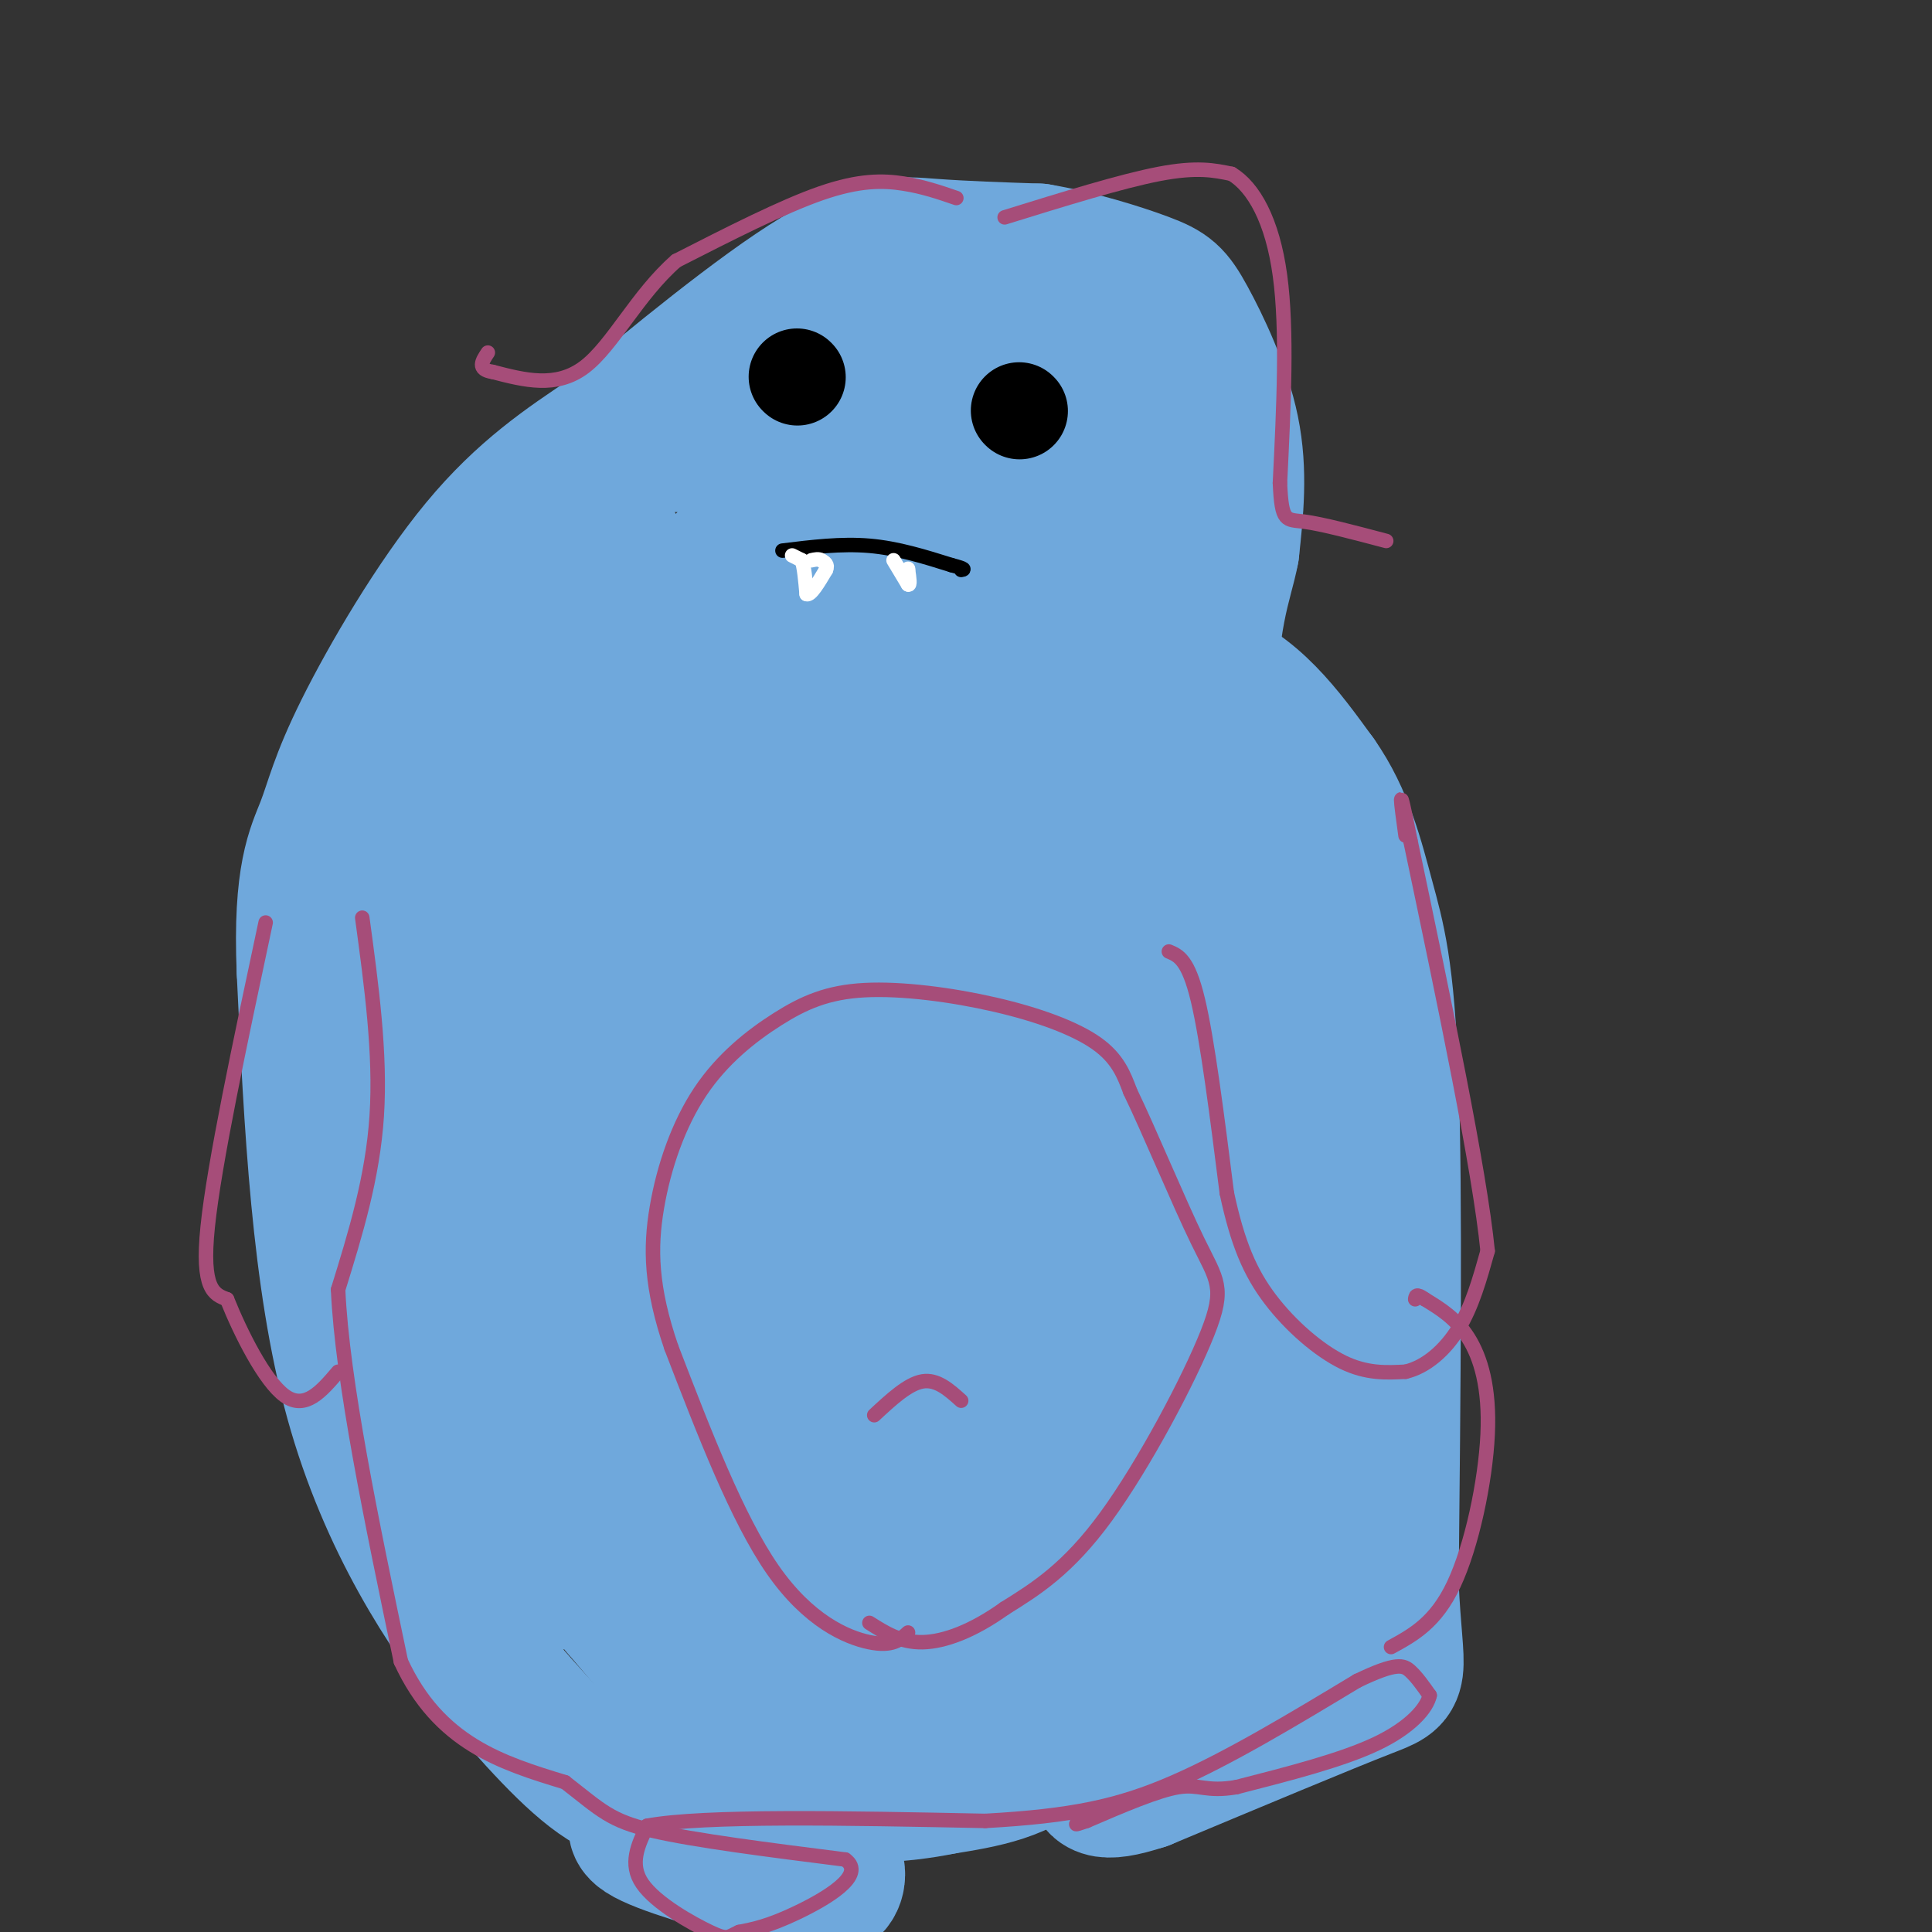 <svg viewBox='0 0 400 400' version='1.1' xmlns='http://www.w3.org/2000/svg' xmlns:xlink='http://www.w3.org/1999/xlink'><rect x="0" y="0" width="400" height="400" fill="#333333" stroke="none"/><g fill='none' stroke='rgb(111,168,220)' stroke-width='28' stroke-linecap='round' stroke-linejoin='round'><path d='M143,372c-5.583,0.667 -11.167,1.333 -18,-3c-6.833,-4.333 -14.917,-13.667 -23,-23'/><path d='M102,346c-9.578,-12.067 -22.022,-30.733 -29,-56c-6.978,-25.267 -8.489,-57.133 -10,-89'/><path d='M63,201c-0.829,-19.884 2.097,-25.093 4,-30c1.903,-4.907 2.781,-9.514 8,-20c5.219,-10.486 14.777,-26.853 24,-38c9.223,-11.147 18.112,-17.073 27,-23'/><path d='M126,90c12.738,-10.655 31.083,-25.792 43,-33c11.917,-7.208 17.405,-6.488 24,-6c6.595,0.488 14.298,0.744 22,1'/><path d='M215,52c7.984,1.316 16.944,4.105 22,6c5.056,1.895 6.207,2.895 9,8c2.793,5.105 7.226,14.316 9,23c1.774,8.684 0.887,16.842 0,25'/><path d='M255,114c-1.333,7.222 -4.667,12.778 -5,38c-0.333,25.222 2.333,70.111 5,115'/><path d='M255,267c0.690,27.119 -0.083,37.417 -3,43c-2.917,5.583 -7.976,6.452 -12,10c-4.024,3.548 -7.012,9.774 -10,16'/><path d='M230,336c-3.200,7.644 -6.200,18.756 -12,25c-5.800,6.244 -14.400,7.622 -23,9'/><path d='M195,370c-8.500,1.810 -18.250,1.833 -24,2c-5.750,0.167 -7.500,0.476 -14,-6c-6.500,-6.476 -17.750,-19.738 -29,-33'/><path d='M128,333c-6.850,-8.636 -9.475,-13.727 -14,-22c-4.525,-8.273 -10.949,-19.727 -15,-38c-4.051,-18.273 -5.729,-43.364 -6,-58c-0.271,-14.636 0.864,-18.818 2,-23'/><path d='M95,192c-0.325,-7.820 -2.139,-15.869 9,-30c11.139,-14.131 35.230,-34.343 48,-48c12.770,-13.657 14.220,-20.759 17,-25c2.780,-4.241 6.890,-5.620 11,-7'/><path d='M180,82c3.567,-2.091 6.984,-3.819 14,-5c7.016,-1.181 17.631,-1.817 25,0c7.369,1.817 11.491,6.085 14,9c2.509,2.915 3.406,4.477 6,10c2.594,5.523 6.884,15.007 8,33c1.116,17.993 -0.942,44.497 -3,71'/><path d='M244,200c-1.051,22.174 -2.179,42.108 -6,69c-3.821,26.892 -10.337,60.740 -12,55c-1.663,-5.740 1.525,-51.069 2,-75c0.475,-23.931 -1.762,-26.466 -4,-29'/><path d='M224,220c-3.075,-21.421 -8.762,-60.474 -11,-80c-2.238,-19.526 -1.026,-19.526 1,-29c2.026,-9.474 4.864,-28.421 7,-20c2.136,8.421 3.568,44.211 5,80'/><path d='M226,171c0.793,16.179 0.274,16.625 1,25c0.726,8.375 2.695,24.678 -6,56c-8.695,31.322 -28.056,77.663 -35,95c-6.944,17.337 -1.472,5.668 4,-6'/><path d='M190,341c3.303,-10.191 9.562,-32.670 13,-51c3.438,-18.330 4.056,-32.511 5,-44c0.944,-11.489 2.216,-20.285 0,-42c-2.216,-21.715 -7.919,-56.347 -10,-77c-2.081,-20.653 -0.541,-27.326 1,-34'/><path d='M199,93c1.083,-9.571 3.292,-16.500 1,-12c-2.292,4.500 -9.083,20.429 -14,58c-4.917,37.571 -7.958,96.786 -11,156'/><path d='M175,295c-1.533,37.867 0.133,54.533 0,45c-0.133,-9.533 -2.067,-45.267 -4,-81'/><path d='M171,259c0.489,-49.578 3.711,-133.022 1,-151c-2.711,-17.978 -11.356,29.511 -20,77'/><path d='M152,185c-6.622,19.889 -13.178,31.111 -15,54c-1.822,22.889 1.089,57.444 4,92'/><path d='M141,331c-0.673,-4.922 -4.356,-63.226 -5,-100c-0.644,-36.774 1.750,-52.016 1,-67c-0.750,-14.984 -4.643,-29.710 -7,-31c-2.357,-1.290 -3.179,10.855 -4,23'/><path d='M126,156c-5.981,19.507 -18.933,56.775 -25,76c-6.067,19.225 -5.247,20.408 -5,29c0.247,8.592 -0.078,24.592 1,30c1.078,5.408 3.559,0.225 5,-2c1.441,-2.225 1.840,-1.493 4,-12c2.160,-10.507 6.080,-32.254 10,-54'/><path d='M116,223c4.089,-24.889 9.311,-60.111 9,-51c-0.311,9.111 -6.156,62.556 -12,116'/><path d='M113,288c-2.858,20.360 -4.003,13.262 -3,18c1.003,4.738 4.155,21.314 3,22c-1.155,0.686 -6.616,-14.518 -9,-27c-2.384,-12.482 -1.692,-22.241 -1,-32'/><path d='M103,269c-0.378,-11.238 -0.823,-23.332 -2,-30c-1.177,-6.668 -3.086,-7.911 -7,-10c-3.914,-2.089 -9.833,-5.026 -12,-2c-2.167,3.026 -0.584,12.013 1,21'/><path d='M83,248c-1.107,11.738 -4.375,30.583 -5,24c-0.625,-6.583 1.393,-38.595 1,-57c-0.393,-18.405 -3.196,-23.202 -6,-28'/><path d='M73,187c-0.464,-8.560 1.375,-15.958 2,-21c0.625,-5.042 0.036,-7.726 8,-18c7.964,-10.274 24.482,-28.137 41,-46'/><path d='M124,102c8.002,-9.445 7.506,-10.057 15,-10c7.494,0.057 22.979,0.785 31,3c8.021,2.215 8.577,5.919 13,19c4.423,13.081 12.711,35.541 21,58'/><path d='M204,172c5.609,16.298 9.133,28.044 10,39c0.867,10.956 -0.922,21.122 -3,28c-2.078,6.878 -4.444,10.467 -7,9c-2.556,-1.467 -5.302,-7.991 -6,-17c-0.698,-9.009 0.651,-20.505 2,-32'/><path d='M200,199c1.036,-8.024 2.625,-12.083 1,-10c-1.625,2.083 -6.464,10.310 -8,31c-1.536,20.690 0.232,53.845 2,87'/><path d='M195,307c-0.357,15.643 -2.250,11.250 1,12c3.250,0.750 11.643,6.643 15,10c3.357,3.357 1.679,4.179 0,5'/><path d='M211,334c0.560,3.119 1.958,8.417 -3,13c-4.958,4.583 -16.274,8.452 -23,9c-6.726,0.548 -8.863,-2.226 -11,-5'/><path d='M174,351c-6.595,-9.274 -17.583,-29.958 -22,-45c-4.417,-15.042 -2.262,-24.440 0,-38c2.262,-13.560 4.631,-31.280 7,-49'/><path d='M159,219c1.016,-9.628 0.056,-9.199 0,-12c-0.056,-2.801 0.793,-8.831 9,-21c8.207,-12.169 23.774,-30.477 33,-39c9.226,-8.523 12.113,-7.262 15,-6'/><path d='M216,141c8.600,-2.356 22.600,-5.244 33,-2c10.400,3.244 17.200,12.622 24,22'/><path d='M273,161c5.679,8.036 7.875,17.125 10,25c2.125,7.875 4.179,14.536 5,38c0.821,23.464 0.411,63.732 0,104'/><path d='M288,328c0.933,20.222 3.267,18.778 -5,22c-8.267,3.222 -27.133,11.111 -46,19'/><path d='M237,369c-9.458,3.083 -10.102,1.290 -11,-2c-0.898,-3.290 -2.049,-8.078 0,-15c2.049,-6.922 7.300,-15.978 13,-21c5.700,-5.022 11.850,-6.011 18,-7'/><path d='M257,324c3.500,1.571 3.250,9.000 0,14c-3.250,5.000 -9.500,7.571 -10,8c-0.500,0.429 4.750,-1.286 10,-3'/><path d='M257,343c4.509,-3.232 10.780,-9.811 15,-17c4.220,-7.189 6.389,-14.989 8,-21c1.611,-6.011 2.665,-10.234 1,-10c-1.665,0.234 -6.047,4.924 -8,-2c-1.953,-6.924 -1.476,-25.462 -1,-44'/><path d='M272,249c-0.467,-19.911 -1.133,-47.689 -2,-60c-0.867,-12.311 -1.933,-9.156 -3,-6'/><path d='M267,183c-1.500,-1.167 -3.750,-1.083 -6,-1'/><path d='M143,377c-1.489,-0.667 -2.978,-1.333 -6,-1c-3.022,0.333 -7.578,1.667 -4,4c3.578,2.333 15.289,5.667 27,9'/><path d='M160,389c6.774,2.190 10.208,3.167 12,2c1.792,-1.167 1.940,-4.476 0,-6c-1.940,-1.524 -5.970,-1.262 -10,-1'/></g>
<g fill='none' stroke='rgb(111,168,220)' stroke-width='20' stroke-linecap='round' stroke-linejoin='round'><path d='M124,104c0.000,0.000 0.100,0.100 0.1,0.1'/><path d='M131,111c0.000,0.000 0.100,0.100 0.1,0.1'/></g>
<g fill='none' stroke='rgb(0,0,0)' stroke-width='20' stroke-linecap='round' stroke-linejoin='round'><path d='M165,78c0.000,0.000 0.100,0.100 0.1,0.1'/><path d='M211,85c0.000,0.000 0.100,0.100 0.1,0.1'/></g>
<g fill='none' stroke='rgb(0,0,0)' stroke-width='3' stroke-linecap='round' stroke-linejoin='round'><path d='M162,114c6.083,-0.750 12.167,-1.500 18,-1c5.833,0.500 11.417,2.250 17,4'/><path d='M197,117c3.167,0.833 2.583,0.917 2,1'/></g>
<g fill='none' stroke='rgb(255,255,255)' stroke-width='3' stroke-linecap='round' stroke-linejoin='round'><path d='M164,115c0.000,0.000 2.000,1.000 2,1'/><path d='M166,116c0.500,1.333 0.750,4.167 1,7'/><path d='M167,123c0.833,0.333 2.417,-2.333 4,-5'/><path d='M171,118c0.500,-1.167 -0.250,-1.583 -1,-2'/><path d='M170,116c-0.500,-0.333 -1.250,-0.167 -2,0'/><path d='M185,116c0.000,0.000 3.000,5.000 3,5'/><path d='M188,121c0.500,0.333 0.250,-1.333 0,-3'/><path d='M188,118c0.000,-0.500 0.000,-0.250 0,0'/></g>
<g fill='none' stroke='rgb(166,77,121)' stroke-width='3' stroke-linecap='round' stroke-linejoin='round'><path d='M198,41c-3.422,-1.178 -6.844,-2.356 -11,-3c-4.156,-0.644 -9.044,-0.756 -17,2c-7.956,2.756 -18.978,8.378 -30,14'/><path d='M140,54c-8.044,7.022 -13.156,17.578 -19,22c-5.844,4.422 -12.422,2.711 -19,1'/><path d='M102,77c-3.333,-0.500 -2.167,-2.250 -1,-4'/><path d='M208,45c12.083,-3.750 24.167,-7.500 32,-9c7.833,-1.500 11.417,-0.750 15,0'/><path d='M255,36c4.556,2.756 8.444,9.644 10,21c1.556,11.356 0.778,27.178 0,43'/><path d='M265,100c0.356,8.289 1.244,7.511 5,8c3.756,0.489 10.378,2.244 17,4'/><path d='M242,197c2.000,0.833 4.000,1.667 6,10c2.000,8.333 4.000,24.167 6,40'/><path d='M254,247c2.226,10.417 4.792,16.458 9,22c4.208,5.542 10.060,10.583 15,13c4.940,2.417 8.970,2.208 13,2'/><path d='M291,284c4.200,-0.978 8.200,-4.422 11,-9c2.800,-4.578 4.400,-10.289 6,-16'/><path d='M308,259c-1.667,-16.833 -8.833,-50.917 -16,-85'/><path d='M292,174c-2.833,-14.333 -1.917,-7.667 -1,-1'/><path d='M55,191c-5.333,25.000 -10.667,50.000 -12,63c-1.333,13.000 1.333,14.000 4,15'/><path d='M47,269c2.800,7.000 7.800,17.000 12,20c4.200,3.000 7.600,-1.000 11,-5'/><path d='M75,190c1.917,14.083 3.833,28.167 3,41c-0.833,12.833 -4.417,24.417 -8,36'/><path d='M70,267c0.833,18.833 6.917,47.917 13,77'/><path d='M83,344c7.833,17.000 20.917,21.000 34,25'/><path d='M117,369c7.511,5.844 9.289,7.956 18,10c8.711,2.044 24.356,4.022 40,6'/><path d='M175,385c4.533,3.200 -4.133,8.200 -10,11c-5.867,2.800 -8.933,3.400 -12,4'/><path d='M153,400c-2.369,1.071 -2.292,1.750 -6,0c-3.708,-1.750 -11.202,-5.929 -14,-10c-2.798,-4.071 -0.899,-8.036 1,-12'/><path d='M134,378c11.833,-2.167 40.917,-1.583 70,-1'/><path d='M204,377c17.867,-1.000 27.533,-3.000 39,-8c11.467,-5.000 24.733,-13.000 38,-21'/><path d='M281,348c8.178,-3.933 9.622,-3.267 11,-2c1.378,1.267 2.689,3.133 4,5'/><path d='M296,351c-0.533,2.600 -3.867,6.600 -11,10c-7.133,3.400 -18.067,6.200 -29,9'/><path d='M256,370c-6.333,1.089 -7.667,-0.689 -12,0c-4.333,0.689 -11.667,3.844 -19,7'/><path d='M225,377c-3.333,1.167 -2.167,0.583 -1,0'/><path d='M288,341c4.637,-2.536 9.274,-5.071 13,-13c3.726,-7.929 6.542,-21.250 7,-31c0.458,-9.750 -1.440,-15.929 -4,-20c-2.560,-4.071 -5.780,-6.036 -9,-8'/><path d='M295,269c-1.833,-1.333 -1.917,-0.667 -2,0'/><path d='M188,338c-1.622,1.489 -3.244,2.978 -8,2c-4.756,-0.978 -12.644,-4.422 -20,-15c-7.356,-10.578 -14.178,-28.289 -21,-46'/><path d='M139,279c-4.267,-12.444 -4.435,-20.555 -3,-29c1.435,-8.445 4.473,-17.225 9,-24c4.527,-6.775 10.542,-11.545 16,-15c5.458,-3.455 10.360,-5.596 18,-6c7.640,-0.404 18.018,0.930 27,3c8.982,2.070 16.566,4.877 21,8c4.434,3.123 5.717,6.561 7,10'/><path d='M234,226c3.864,7.962 10.026,22.866 14,31c3.974,8.134 5.762,9.498 2,19c-3.762,9.502 -13.075,27.144 -21,38c-7.925,10.856 -14.463,14.928 -21,19'/><path d='M208,333c-6.556,4.689 -12.444,6.911 -17,7c-4.556,0.089 -7.778,-1.956 -11,-4'/><path d='M181,293c3.500,-3.250 7.000,-6.500 10,-7c3.000,-0.500 5.500,1.750 8,4'/></g>
</svg>